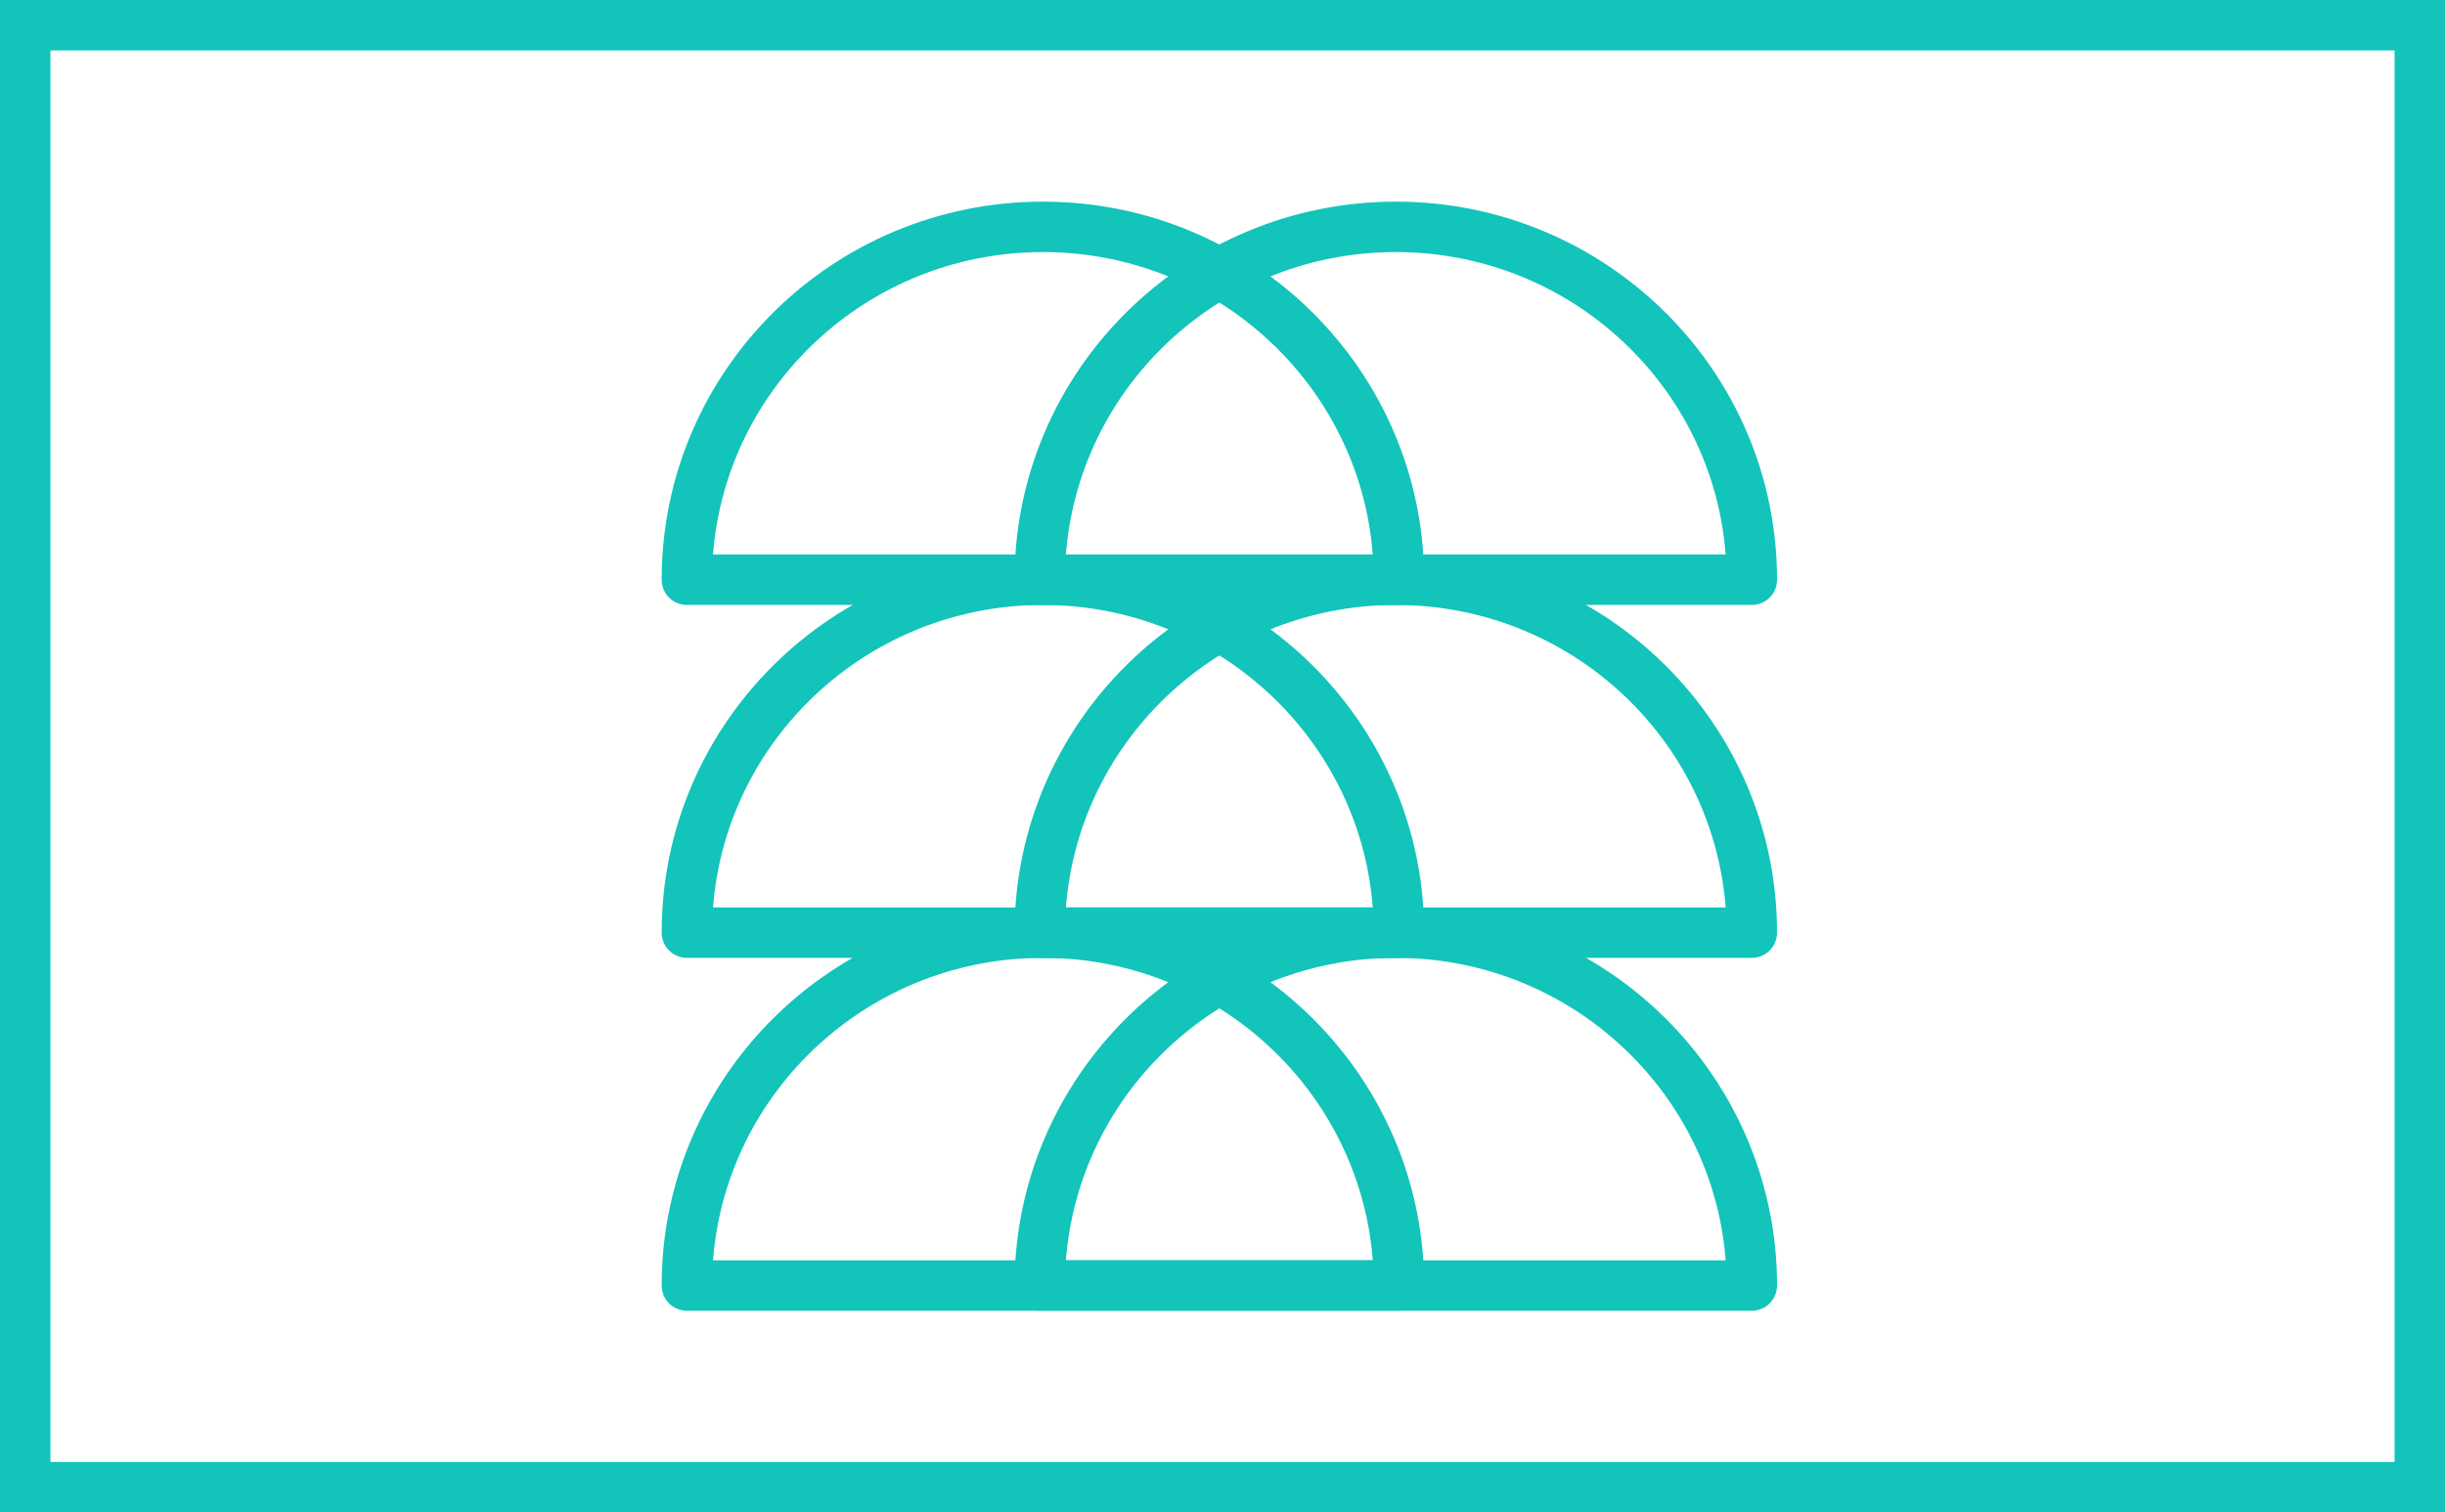 <svg xmlns="http://www.w3.org/2000/svg" id="Layer_1" viewBox="0 0 388 240"><defs><style> .st0 { stroke-linecap: round; stroke-linejoin: round; } .st0, .st1 { fill: none; stroke: #12c4ba; stroke-width: 8px; } </style></defs><rect class="st1" x="4" y="4" width="380" height="232"></rect><path class="st0" d="M221.5,36c-31.2,0-56.5,25.1-56.5,56h113c0-30.9-25.3-56-56.5-56Z"></path><path class="st0" d="M165.5,36c-31.2,0-56.5,25.1-56.5,56h113c0-30.9-25.3-56-56.5-56Z"></path><path class="st0" d="M221.5,148c-31.2,0-56.5,25.1-56.5,56h113c0-30.9-25.3-56-56.5-56Z"></path><path class="st0" d="M165.5,148c-31.2,0-56.5,25.1-56.5,56h113c0-30.9-25.3-56-56.5-56Z"></path><path class="st0" d="M221.5,92c-31.2,0-56.5,25.1-56.5,56h113c0-30.9-25.3-56-56.5-56Z"></path><path class="st0" d="M165.5,92c-31.2,0-56.5,25.1-56.5,56h113c0-30.9-25.3-56-56.5-56Z"></path></svg>